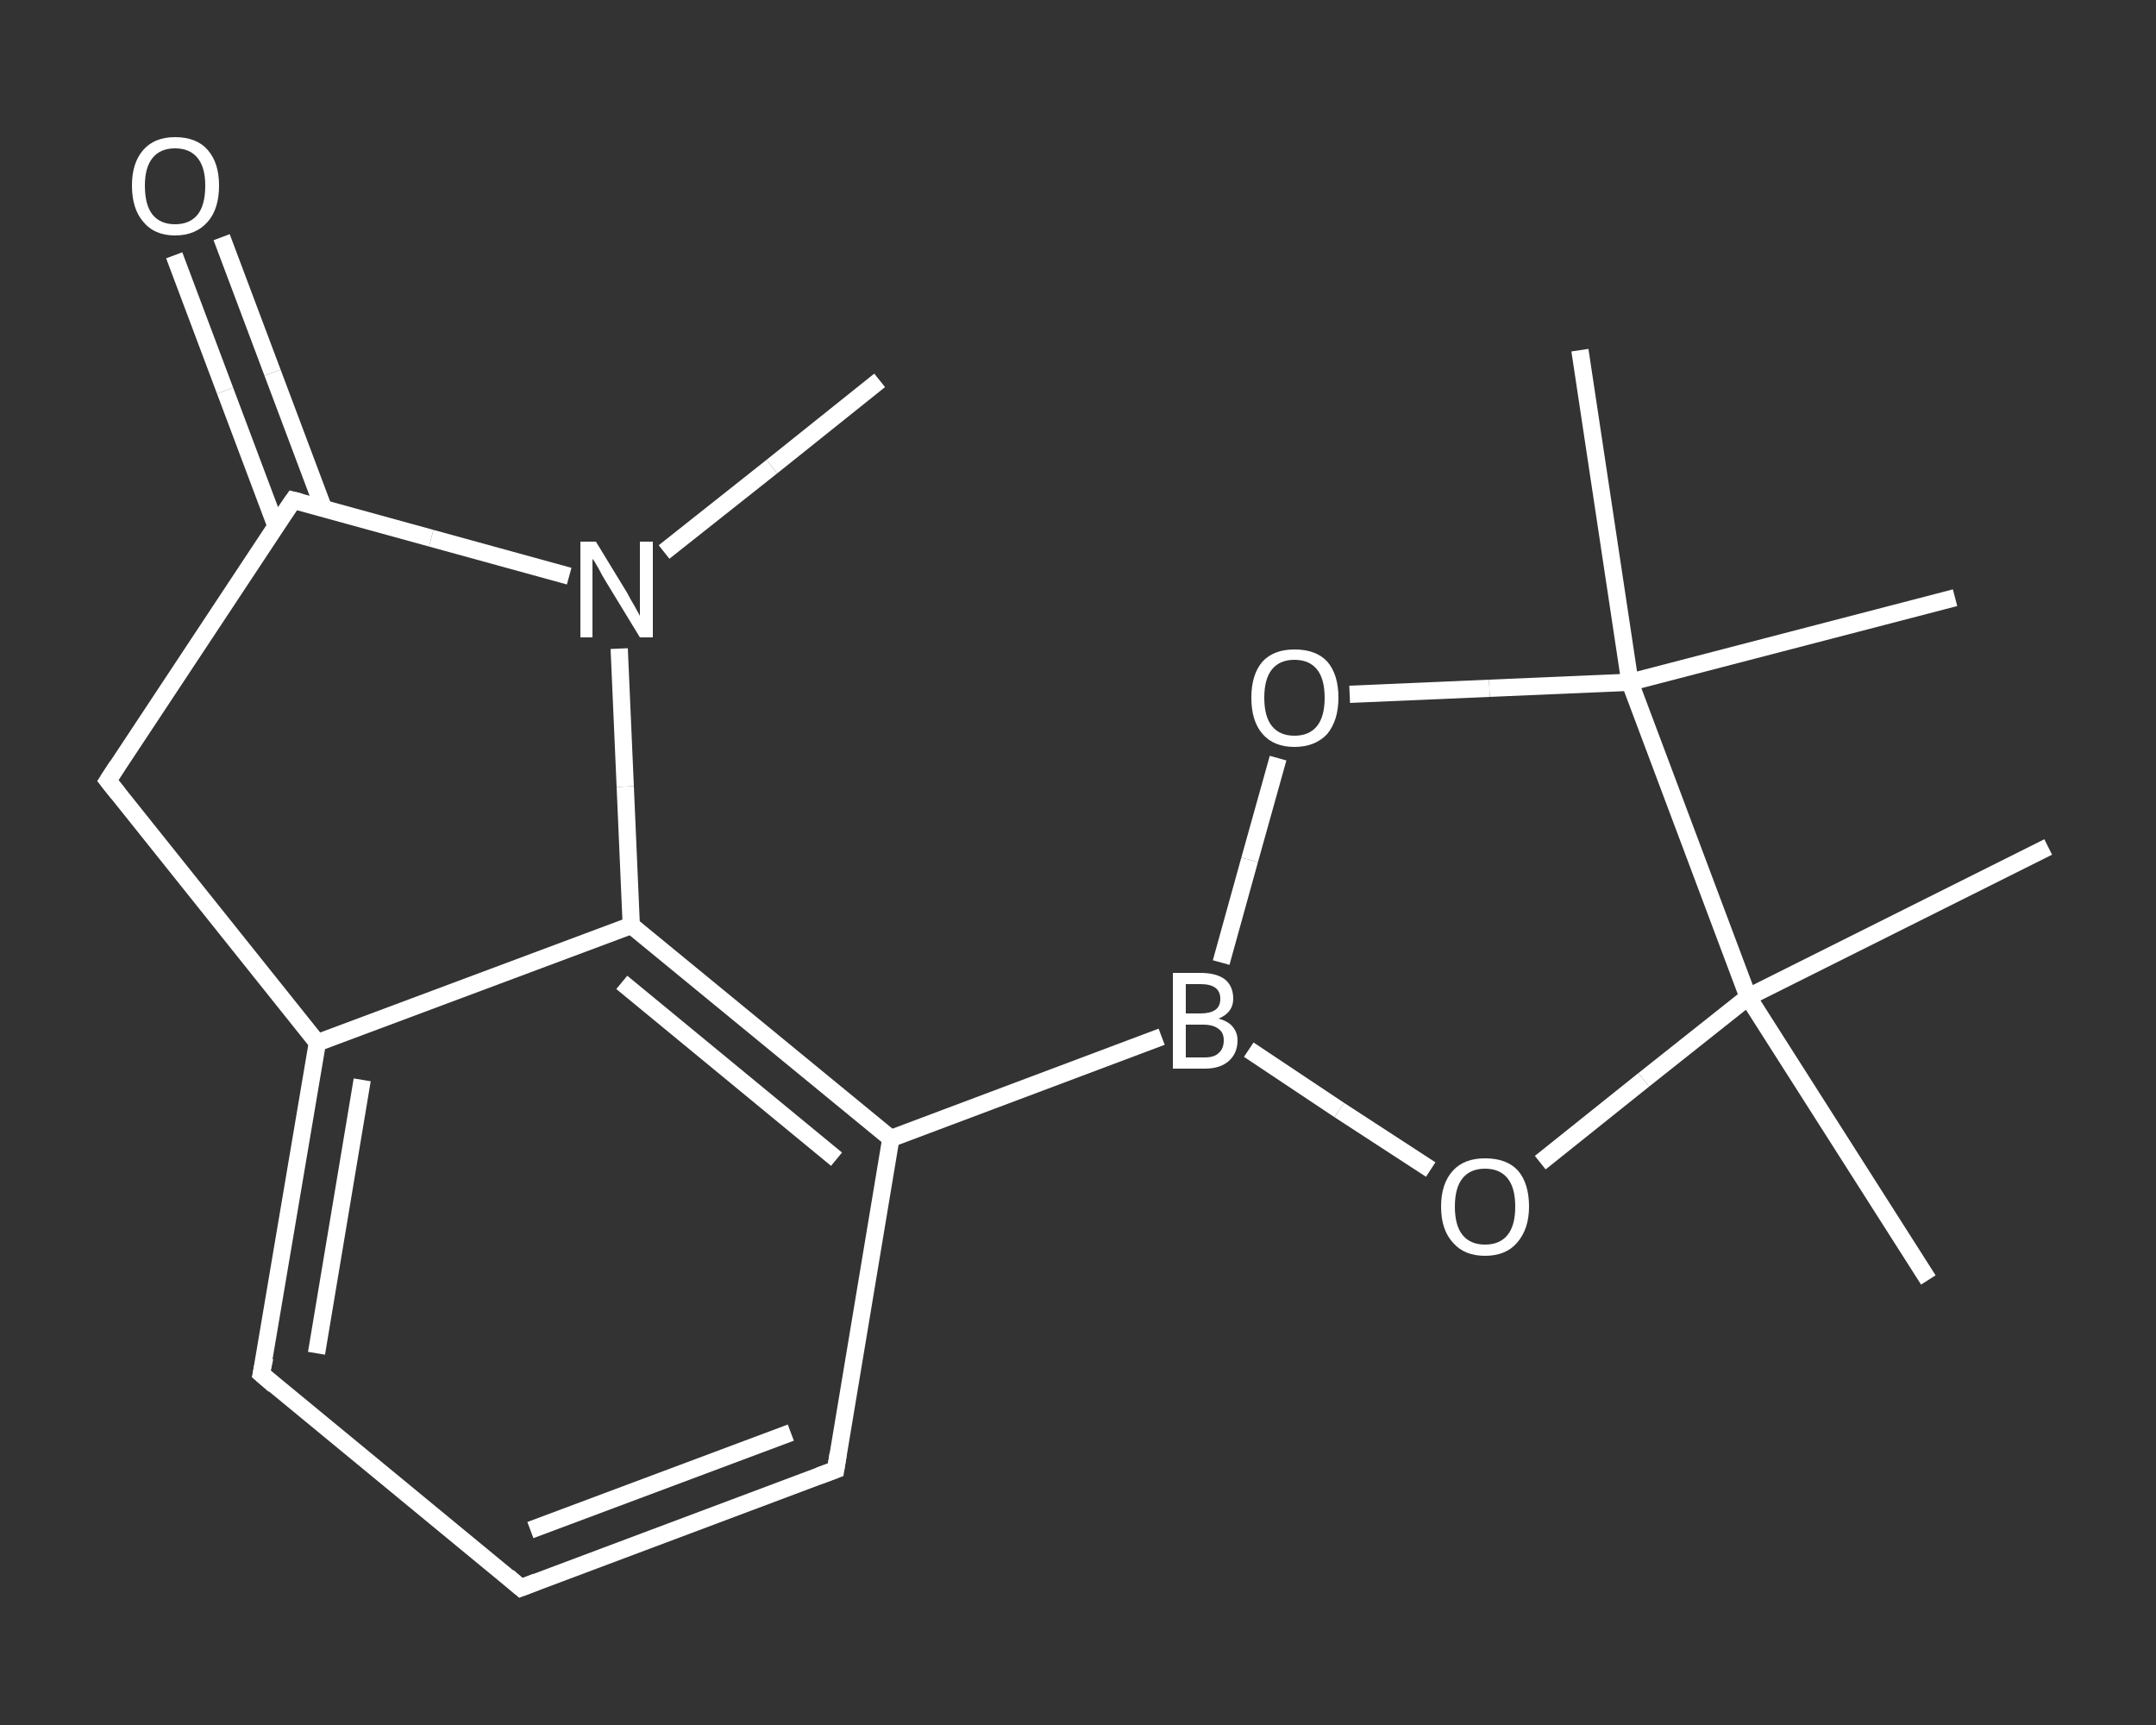 <?xml version='1.0' encoding='iso-8859-1'?>
<svg version='1.1' baseProfile='full'
              xmlns='http://www.w3.org/2000/svg'
                      xmlns:rdkit='http://www.rdkit.org/xml'
                      xmlns:xlink='http://www.w3.org/1999/xlink'
                  xml:space='preserve'
width='250px' height='200px' viewBox='0 0 250 200'>
<rect x="0" y="0" width="250" height="200" fill="#333333" stroke="none"/>
<!-- END OF HEADER -->
<rect style='opacity:1.0;fill:transparent;stroke:none' width='250.0' height='200.0' x='0.0' y='0.0'> </rect>
<path class='bond-0 atom-0 atom-1' d='M 102.0,44.1 L 89.5,54.1' style='fill:none;fill-rule:evenodd;stroke:#FFFFFF;stroke-width:2.0px;stroke-linecap:butt;stroke-linejoin:miter;stroke-opacity:1' />
<path class='bond-0 atom-0 atom-1' d='M 89.5,54.1 L 77.0,64.0' style='fill:none;fill-rule:evenodd;stroke:#FFFFFF;stroke-width:2.0px;stroke-linecap:butt;stroke-linejoin:miter;stroke-opacity:1' />
<path class='bond-1 atom-1 atom-2' d='M 66.0,66.8 L 50.0,62.4' style='fill:none;fill-rule:evenodd;stroke:#FFFFFF;stroke-width:2.0px;stroke-linecap:butt;stroke-linejoin:miter;stroke-opacity:1' />
<path class='bond-1 atom-1 atom-2' d='M 50.0,62.4 L 34.0,58.0' style='fill:none;fill-rule:evenodd;stroke:#FFFFFF;stroke-width:2.0px;stroke-linecap:butt;stroke-linejoin:miter;stroke-opacity:1' />
<path class='bond-2 atom-2 atom-3' d='M 37.5,58.9 L 31.6,43.2' style='fill:none;fill-rule:evenodd;stroke:#FFFFFF;stroke-width:2.0px;stroke-linecap:butt;stroke-linejoin:miter;stroke-opacity:1' />
<path class='bond-2 atom-2 atom-3' d='M 31.6,43.2 L 25.7,27.5' style='fill:none;fill-rule:evenodd;stroke:#FFFFFF;stroke-width:2.0px;stroke-linecap:butt;stroke-linejoin:miter;stroke-opacity:1' />
<path class='bond-2 atom-2 atom-3' d='M 32.0,61.0 L 26.1,45.3' style='fill:none;fill-rule:evenodd;stroke:#FFFFFF;stroke-width:2.0px;stroke-linecap:butt;stroke-linejoin:miter;stroke-opacity:1' />
<path class='bond-2 atom-2 atom-3' d='M 26.1,45.3 L 20.2,29.6' style='fill:none;fill-rule:evenodd;stroke:#FFFFFF;stroke-width:2.0px;stroke-linecap:butt;stroke-linejoin:miter;stroke-opacity:1' />
<path class='bond-3 atom-2 atom-4' d='M 34.0,58.0 L 12.5,90.5' style='fill:none;fill-rule:evenodd;stroke:#FFFFFF;stroke-width:2.0px;stroke-linecap:butt;stroke-linejoin:miter;stroke-opacity:1' />
<path class='bond-4 atom-4 atom-5' d='M 12.5,90.5 L 36.8,120.9' style='fill:none;fill-rule:evenodd;stroke:#FFFFFF;stroke-width:2.0px;stroke-linecap:butt;stroke-linejoin:miter;stroke-opacity:1' />
<path class='bond-5 atom-5 atom-6' d='M 36.8,120.9 L 30.3,159.3' style='fill:none;fill-rule:evenodd;stroke:#FFFFFF;stroke-width:2.0px;stroke-linecap:butt;stroke-linejoin:miter;stroke-opacity:1' />
<path class='bond-5 atom-5 atom-6' d='M 42.0,125.2 L 36.7,156.9' style='fill:none;fill-rule:evenodd;stroke:#FFFFFF;stroke-width:2.0px;stroke-linecap:butt;stroke-linejoin:miter;stroke-opacity:1' />
<path class='bond-6 atom-6 atom-7' d='M 30.3,159.3 L 60.4,184.1' style='fill:none;fill-rule:evenodd;stroke:#FFFFFF;stroke-width:2.0px;stroke-linecap:butt;stroke-linejoin:miter;stroke-opacity:1' />
<path class='bond-7 atom-7 atom-8' d='M 60.4,184.1 L 96.9,170.4' style='fill:none;fill-rule:evenodd;stroke:#FFFFFF;stroke-width:2.0px;stroke-linecap:butt;stroke-linejoin:miter;stroke-opacity:1' />
<path class='bond-7 atom-7 atom-8' d='M 61.5,177.4 L 91.7,166.1' style='fill:none;fill-rule:evenodd;stroke:#FFFFFF;stroke-width:2.0px;stroke-linecap:butt;stroke-linejoin:miter;stroke-opacity:1' />
<path class='bond-8 atom-8 atom-9' d='M 96.9,170.4 L 103.3,132.0' style='fill:none;fill-rule:evenodd;stroke:#FFFFFF;stroke-width:2.0px;stroke-linecap:butt;stroke-linejoin:miter;stroke-opacity:1' />
<path class='bond-9 atom-9 atom-10' d='M 103.3,132.0 L 134.7,120.2' style='fill:none;fill-rule:evenodd;stroke:#FFFFFF;stroke-width:2.0px;stroke-linecap:butt;stroke-linejoin:miter;stroke-opacity:1' />
<path class='bond-10 atom-10 atom-11' d='M 141.6,111.6 L 144.9,99.7' style='fill:none;fill-rule:evenodd;stroke:#FFFFFF;stroke-width:2.0px;stroke-linecap:butt;stroke-linejoin:miter;stroke-opacity:1' />
<path class='bond-10 atom-10 atom-11' d='M 144.9,99.7 L 148.2,87.9' style='fill:none;fill-rule:evenodd;stroke:#FFFFFF;stroke-width:2.0px;stroke-linecap:butt;stroke-linejoin:miter;stroke-opacity:1' />
<path class='bond-11 atom-11 atom-12' d='M 156.5,80.5 L 172.7,79.8' style='fill:none;fill-rule:evenodd;stroke:#FFFFFF;stroke-width:2.0px;stroke-linecap:butt;stroke-linejoin:miter;stroke-opacity:1' />
<path class='bond-11 atom-11 atom-12' d='M 172.7,79.8 L 189.0,79.1' style='fill:none;fill-rule:evenodd;stroke:#FFFFFF;stroke-width:2.0px;stroke-linecap:butt;stroke-linejoin:miter;stroke-opacity:1' />
<path class='bond-12 atom-12 atom-13' d='M 189.0,79.1 L 183.2,40.6' style='fill:none;fill-rule:evenodd;stroke:#FFFFFF;stroke-width:2.0px;stroke-linecap:butt;stroke-linejoin:miter;stroke-opacity:1' />
<path class='bond-13 atom-12 atom-14' d='M 189.0,79.1 L 226.7,69.3' style='fill:none;fill-rule:evenodd;stroke:#FFFFFF;stroke-width:2.0px;stroke-linecap:butt;stroke-linejoin:miter;stroke-opacity:1' />
<path class='bond-14 atom-12 atom-15' d='M 189.0,79.1 L 202.7,115.6' style='fill:none;fill-rule:evenodd;stroke:#FFFFFF;stroke-width:2.0px;stroke-linecap:butt;stroke-linejoin:miter;stroke-opacity:1' />
<path class='bond-15 atom-15 atom-16' d='M 202.7,115.6 L 237.5,98.2' style='fill:none;fill-rule:evenodd;stroke:#FFFFFF;stroke-width:2.0px;stroke-linecap:butt;stroke-linejoin:miter;stroke-opacity:1' />
<path class='bond-16 atom-15 atom-17' d='M 202.7,115.6 L 223.6,148.4' style='fill:none;fill-rule:evenodd;stroke:#FFFFFF;stroke-width:2.0px;stroke-linecap:butt;stroke-linejoin:miter;stroke-opacity:1' />
<path class='bond-17 atom-15 atom-18' d='M 202.7,115.6 L 190.6,125.2' style='fill:none;fill-rule:evenodd;stroke:#FFFFFF;stroke-width:2.0px;stroke-linecap:butt;stroke-linejoin:miter;stroke-opacity:1' />
<path class='bond-17 atom-15 atom-18' d='M 190.6,125.2 L 178.6,134.8' style='fill:none;fill-rule:evenodd;stroke:#FFFFFF;stroke-width:2.0px;stroke-linecap:butt;stroke-linejoin:miter;stroke-opacity:1' />
<path class='bond-18 atom-9 atom-19' d='M 103.3,132.0 L 73.2,107.3' style='fill:none;fill-rule:evenodd;stroke:#FFFFFF;stroke-width:2.0px;stroke-linecap:butt;stroke-linejoin:miter;stroke-opacity:1' />
<path class='bond-18 atom-9 atom-19' d='M 97.0,134.4 L 72.1,113.9' style='fill:none;fill-rule:evenodd;stroke:#FFFFFF;stroke-width:2.0px;stroke-linecap:butt;stroke-linejoin:miter;stroke-opacity:1' />
<path class='bond-19 atom-19 atom-1' d='M 73.2,107.3 L 72.5,91.2' style='fill:none;fill-rule:evenodd;stroke:#FFFFFF;stroke-width:2.0px;stroke-linecap:butt;stroke-linejoin:miter;stroke-opacity:1' />
<path class='bond-19 atom-19 atom-1' d='M 72.5,91.2 L 71.8,75.2' style='fill:none;fill-rule:evenodd;stroke:#FFFFFF;stroke-width:2.0px;stroke-linecap:butt;stroke-linejoin:miter;stroke-opacity:1' />
<path class='bond-20 atom-19 atom-5' d='M 73.2,107.3 L 36.8,120.9' style='fill:none;fill-rule:evenodd;stroke:#FFFFFF;stroke-width:2.0px;stroke-linecap:butt;stroke-linejoin:miter;stroke-opacity:1' />
<path class='bond-21 atom-18 atom-10' d='M 165.9,135.6 L 155.3,128.7' style='fill:none;fill-rule:evenodd;stroke:#FFFFFF;stroke-width:2.0px;stroke-linecap:butt;stroke-linejoin:miter;stroke-opacity:1' />
<path class='bond-21 atom-18 atom-10' d='M 155.3,128.7 L 144.8,121.7' style='fill:none;fill-rule:evenodd;stroke:#FFFFFF;stroke-width:2.0px;stroke-linecap:butt;stroke-linejoin:miter;stroke-opacity:1' />
<path d='M 34.8,58.2 L 34.0,58.0 L 32.9,59.6' style='fill:none;stroke:#FFFFFF;stroke-width:2.0px;stroke-linecap:butt;stroke-linejoin:miter;stroke-opacity:1;' />
<path d='M 13.6,88.8 L 12.5,90.5 L 13.7,92.0' style='fill:none;stroke:#FFFFFF;stroke-width:2.0px;stroke-linecap:butt;stroke-linejoin:miter;stroke-opacity:1;' />
<path d='M 30.7,157.4 L 30.3,159.3 L 31.8,160.6' style='fill:none;stroke:#FFFFFF;stroke-width:2.0px;stroke-linecap:butt;stroke-linejoin:miter;stroke-opacity:1;' />
<path d='M 58.9,182.8 L 60.4,184.1 L 62.2,183.4' style='fill:none;stroke:#FFFFFF;stroke-width:2.0px;stroke-linecap:butt;stroke-linejoin:miter;stroke-opacity:1;' />
<path d='M 95.0,171.1 L 96.9,170.4 L 97.2,168.5' style='fill:none;stroke:#FFFFFF;stroke-width:2.0px;stroke-linecap:butt;stroke-linejoin:miter;stroke-opacity:1;' />
<path class='atom-1' d='M 69.1 62.8
L 72.7 68.7
Q 73.0 69.3, 73.6 70.3
Q 74.2 71.4, 74.2 71.4
L 74.2 62.8
L 75.7 62.8
L 75.7 73.9
L 74.2 73.9
L 70.3 67.5
Q 69.8 66.7, 69.4 65.9
Q 68.9 65.0, 68.7 64.8
L 68.7 73.9
L 67.3 73.9
L 67.3 62.8
L 69.1 62.8
' fill='#FFFFFF'/>
<path class='atom-3' d='M 15.3 21.5
Q 15.3 18.9, 16.6 17.4
Q 17.9 15.9, 20.3 15.9
Q 22.8 15.9, 24.1 17.4
Q 25.4 18.9, 25.4 21.5
Q 25.4 24.2, 24.1 25.7
Q 22.7 27.3, 20.3 27.3
Q 17.9 27.3, 16.6 25.7
Q 15.3 24.2, 15.3 21.5
M 20.3 26.0
Q 22.0 26.0, 22.9 24.9
Q 23.8 23.8, 23.8 21.5
Q 23.8 19.4, 22.9 18.3
Q 22.0 17.2, 20.3 17.2
Q 18.6 17.2, 17.7 18.3
Q 16.8 19.4, 16.8 21.5
Q 16.8 23.8, 17.7 24.9
Q 18.6 26.0, 20.3 26.0
' fill='#FFFFFF'/>
<path class='atom-10' d='M 141.3 118.1
Q 142.4 118.4, 142.9 119.0
Q 143.5 119.7, 143.5 120.6
Q 143.5 122.1, 142.5 123.0
Q 141.5 123.9, 139.7 123.9
L 136.0 123.9
L 136.0 112.8
L 139.2 112.8
Q 141.1 112.8, 142.1 113.6
Q 143.0 114.4, 143.0 115.8
Q 143.0 117.4, 141.3 118.1
M 137.5 114.1
L 137.5 117.5
L 139.2 117.5
Q 140.3 117.5, 140.9 117.1
Q 141.5 116.7, 141.5 115.8
Q 141.5 114.1, 139.2 114.1
L 137.5 114.1
M 139.7 122.6
Q 140.8 122.6, 141.3 122.1
Q 141.9 121.6, 141.9 120.6
Q 141.9 119.7, 141.3 119.3
Q 140.7 118.8, 139.5 118.8
L 137.5 118.8
L 137.5 122.6
L 139.7 122.6
' fill='#FFFFFF'/>
<path class='atom-11' d='M 145.1 80.9
Q 145.1 78.2, 146.4 76.7
Q 147.7 75.3, 150.1 75.3
Q 152.6 75.3, 153.9 76.7
Q 155.2 78.2, 155.2 80.9
Q 155.2 83.5, 153.9 85.1
Q 152.5 86.6, 150.1 86.6
Q 147.7 86.6, 146.4 85.1
Q 145.1 83.6, 145.1 80.9
M 150.1 85.3
Q 151.8 85.3, 152.7 84.2
Q 153.6 83.1, 153.6 80.9
Q 153.6 78.7, 152.7 77.6
Q 151.8 76.5, 150.1 76.5
Q 148.4 76.5, 147.5 77.6
Q 146.6 78.7, 146.6 80.9
Q 146.6 83.1, 147.5 84.2
Q 148.4 85.3, 150.1 85.3
' fill='#FFFFFF'/>
<path class='atom-18' d='M 167.1 139.9
Q 167.1 137.2, 168.5 135.7
Q 169.8 134.3, 172.2 134.3
Q 174.7 134.3, 176.0 135.7
Q 177.3 137.2, 177.3 139.9
Q 177.3 142.5, 175.9 144.1
Q 174.6 145.6, 172.2 145.6
Q 169.8 145.6, 168.5 144.1
Q 167.1 142.6, 167.1 139.9
M 172.2 144.3
Q 173.9 144.3, 174.8 143.2
Q 175.7 142.1, 175.7 139.9
Q 175.7 137.7, 174.8 136.6
Q 173.9 135.5, 172.2 135.5
Q 170.5 135.5, 169.6 136.6
Q 168.7 137.7, 168.7 139.9
Q 168.7 142.1, 169.6 143.2
Q 170.5 144.3, 172.2 144.3
' fill='#FFFFFF'/>
</svg>

